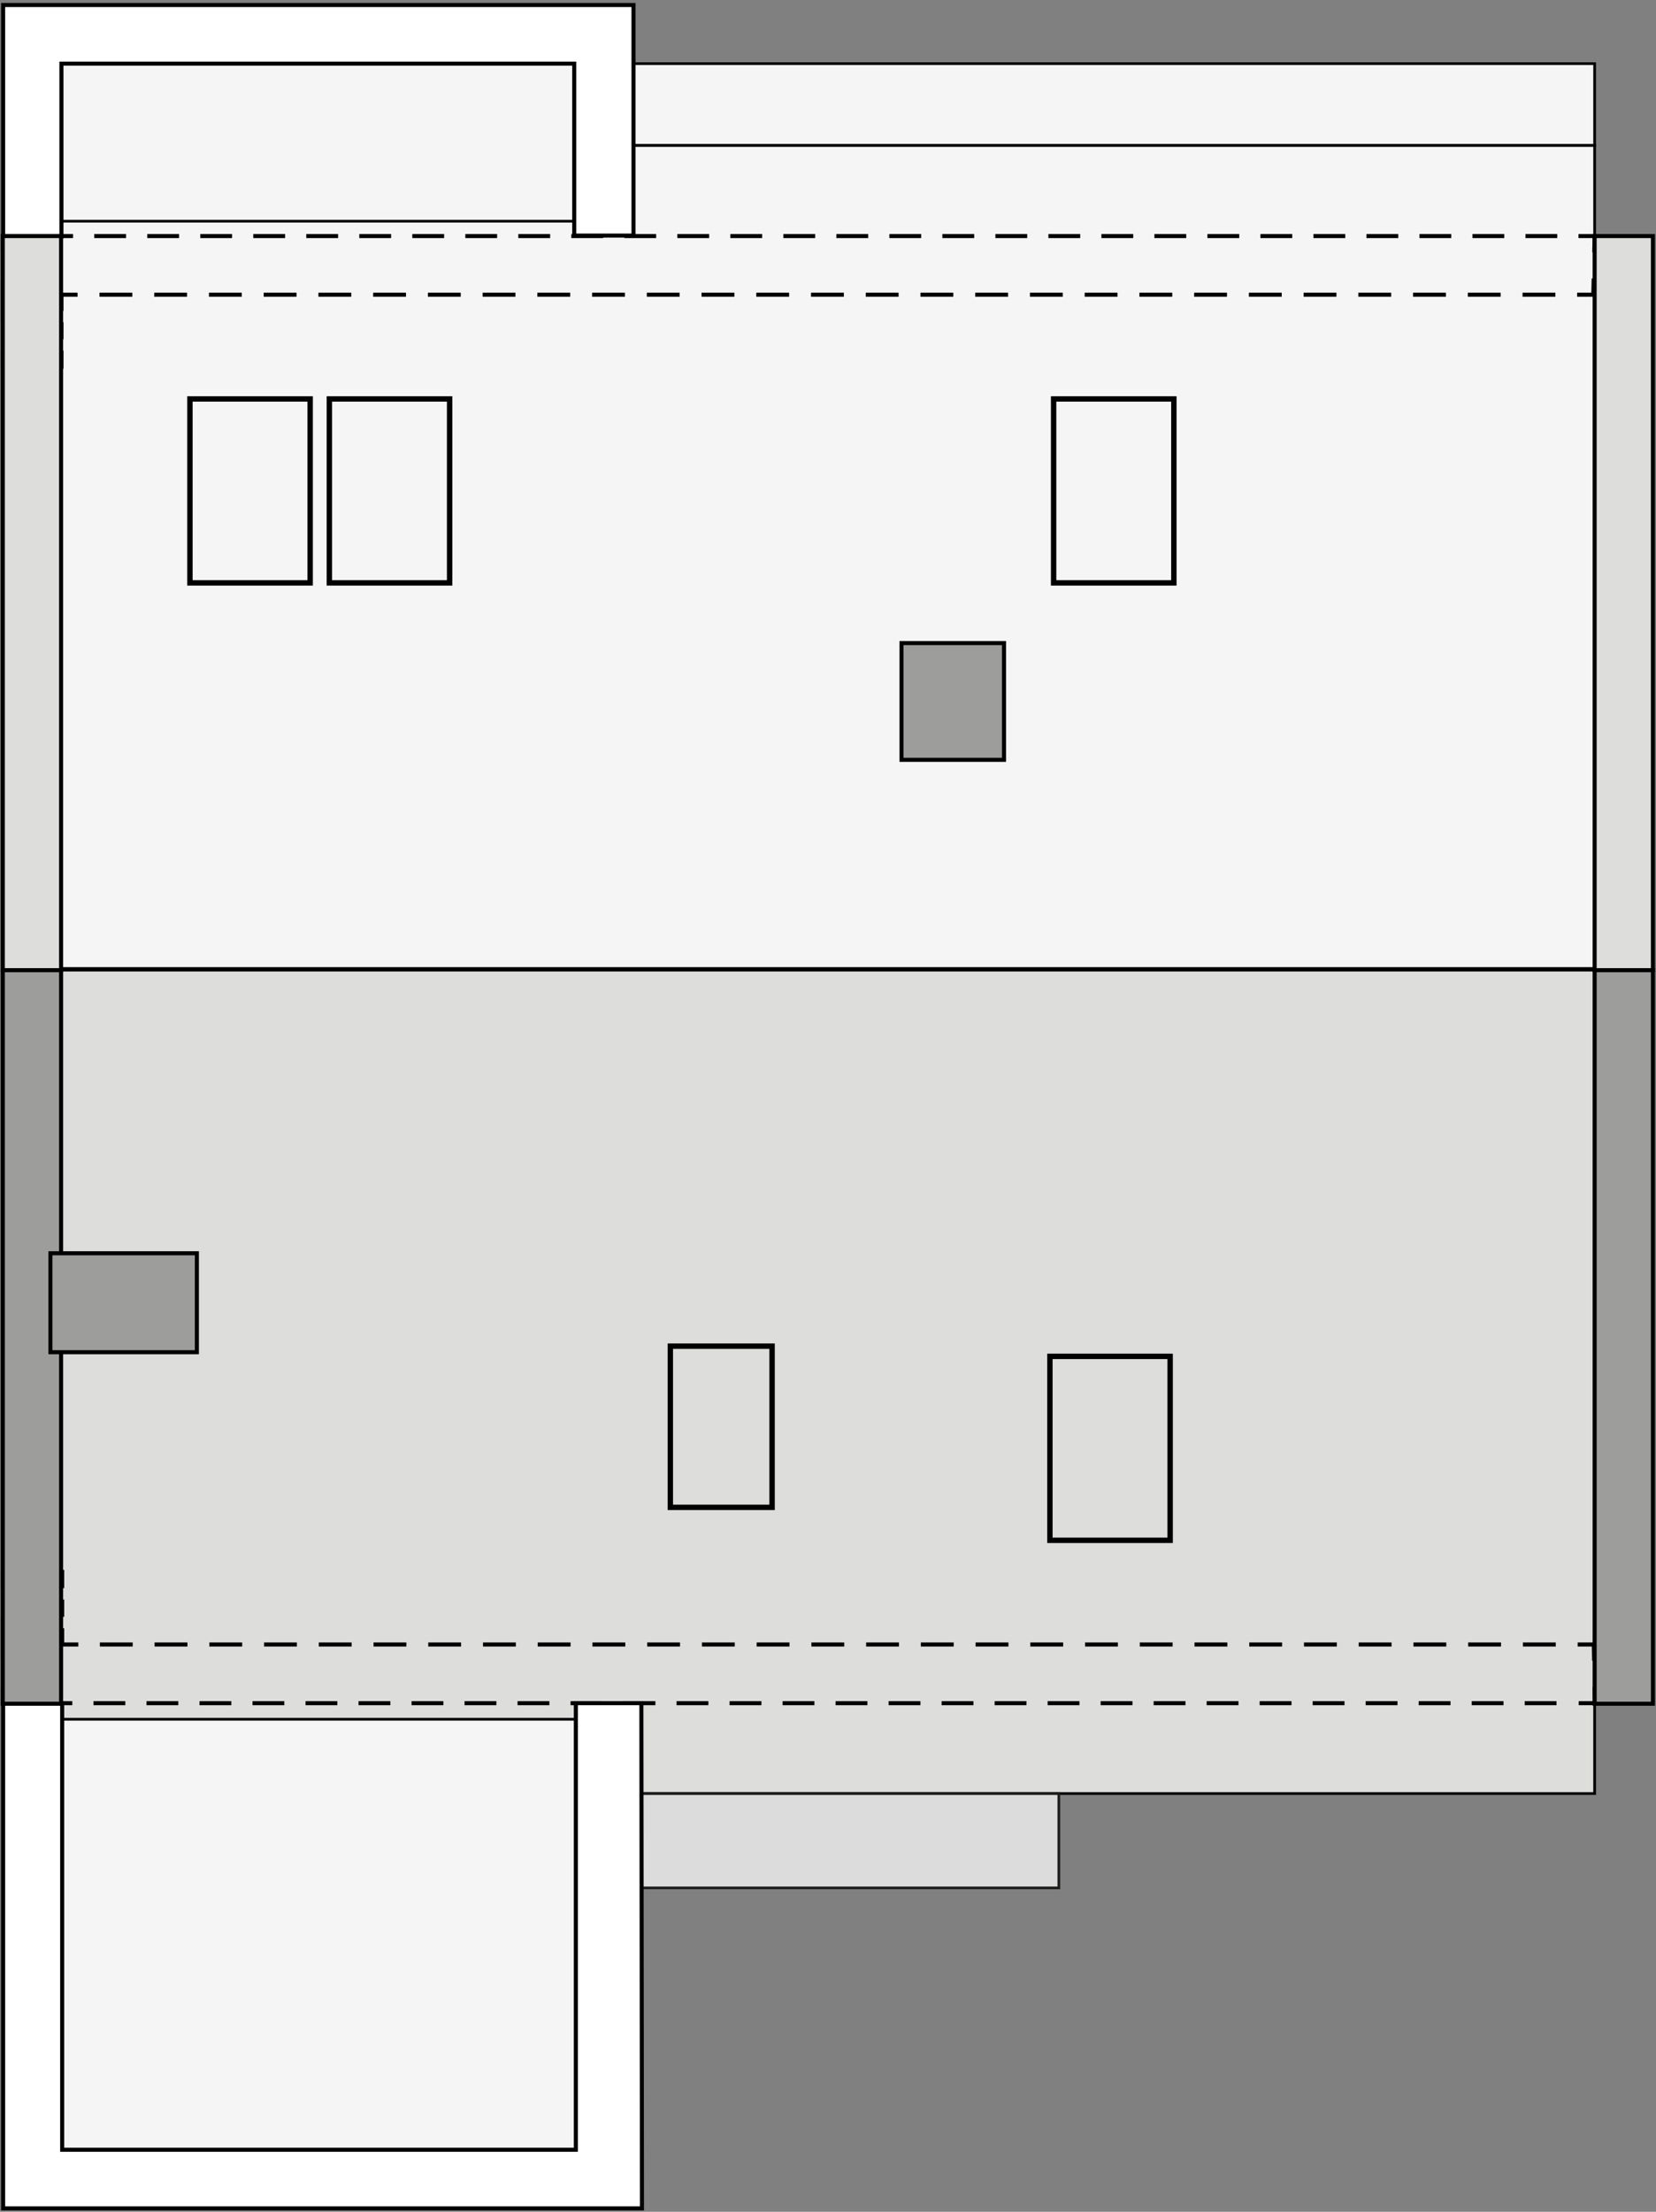 <?xml version="1.0" encoding="UTF-8"?><svg id="a" xmlns="http://www.w3.org/2000/svg" viewBox="0 0 307.1 410"><rect x="0" y="0" width="307.1" height="410" fill="#808080" stroke="none"/><rect x="11.33" y="26.94" width="284.39" height="152.59" fill="#f5f5f5" stroke="#000" stroke-miterlimit="22.93" stroke-width=".5"/><rect x="11.33" y="179.84" width="284.39" height="152.63" fill="#dddddc" stroke="#000" stroke-miterlimit="22.93" stroke-width=".5"/><rect x="117.48" y="11.8" width="178.24" height="15.14" fill="#f5f5f6" stroke="#000" stroke-miterlimit="10" stroke-width=".5"/><rect x="118.94" y="332.48" width="77.42" height="17.48" fill="#dcdcdc" stroke="#1d1e1c" stroke-miterlimit="10" stroke-width=".5"/><rect x="195.39" y="73.95" width="22.3" height="34.1" fill="none" stroke="#000" stroke-miterlimit="22.93"/><rect x="35.22" y="73.95" width="22.3" height="34.1" fill="none" stroke="#000" stroke-miterlimit="22.93"/><rect x="61.08" y="73.95" width="22.3" height="34.1" fill="none" stroke="#000" stroke-miterlimit="22.93"/><rect x="194.7" y="251.43" width="22.3" height="34.1" fill="none" stroke="#000" stroke-miterlimit="22.93"/><polyline points="3.58 43.76 .58 43.76 .58 46.76" fill="none" stroke="#000" stroke-miterlimit="22.93" stroke-width=".75"/><line x1=".58" y1="51.97" x2=".58" y2="62.38" fill="none" stroke="#000" stroke-dasharray="0 0 7.81 5.21" stroke-miterlimit="22.93" stroke-width=".75"/><polyline points=".58 64.99 .58 67.99 3.58 67.99" fill="none" stroke="#000" stroke-miterlimit="22.93" stroke-width=".75"/><polyline points="8.39 67.99 11.39 67.99 11.39 64.99" fill="none" stroke="#000" stroke-miterlimit="22.93" stroke-width=".75"/><line x1="11.39" y1="62.89" x2="11.39" y2="58.68" fill="none" stroke="#000" stroke-dasharray="0 0 3.15 2.1" stroke-miterlimit="22.93" stroke-width=".75"/><polyline points="11.39 57.63 11.39 54.63 14.39 54.63" fill="none" stroke="#000" stroke-miterlimit="22.93" stroke-width=".75"/><line x1="18.45" y1="54.63" x2="290.44" y2="54.63" fill="none" stroke="#000" stroke-dasharray="0 0 6.09 4.06" stroke-miterlimit="22.93" stroke-width=".75"/><polyline points="292.47 54.63 295.47 54.63 295.54 51.63" fill="none" stroke="#000" stroke-miterlimit="22.93" stroke-width=".75"/><polyline points="295.65 46.76 295.72 43.76 292.72 43.76" fill="none" stroke="#000" stroke-miterlimit="22.93" stroke-width=".75"/><line x1="288.79" y1="43.76" x2="5.55" y2="43.76" fill="none" stroke="#000" stroke-dasharray="0 0 5.9 3.93" stroke-miterlimit="22.93" stroke-width=".75"/><polyline points="295.63 307.84 295.57 304.84 292.57 304.84" fill="none" stroke="#000" stroke-miterlimit="22.93" stroke-width=".75"/><line x1="288.51" y1="304.84" x2="16.56" y2="304.84" fill="none" stroke="#000" stroke-dasharray="0 0 6.09 4.06" stroke-miterlimit="22.93" stroke-width=".75"/><polyline points="14.53 304.84 11.53 304.84 11.53 301.84" fill="none" stroke="#000" stroke-miterlimit="22.93" stroke-width=".75"/><line x1="11.53" y1="299.71" x2="11.53" y2="295.45" fill="none" stroke="#000" stroke-dasharray="0 0 3.2 2.13" stroke-miterlimit="22.93" stroke-width=".75"/><polyline points="11.53 294.39 11.53 291.39 8.53 291.39" fill="none" stroke="#000" stroke-miterlimit="22.93" stroke-width=".75"/><polyline points="3.58 291.39 .58 291.39 .58 294.39" fill="none" stroke="#000" stroke-miterlimit="22.93" stroke-width=".75"/><line x1=".58" y1="299.62" x2=".58" y2="310.1" fill="none" stroke="#000" stroke-dasharray="0 0 7.86 5.24" stroke-miterlimit="22.93" stroke-width=".75"/><polyline points=".58 312.72 .58 315.72 3.58 315.72" fill="none" stroke="#000" stroke-miterlimit="22.93" stroke-width=".75"/><line x1="7.51" y1="315.72" x2="290.8" y2="315.72" fill="none" stroke="#000" stroke-dasharray="0 0 5.9 3.93" stroke-miterlimit="22.93" stroke-width=".75"/><polyline points="292.77 315.72 295.77 315.72 295.72 312.72" fill="none" stroke="#000" stroke-miterlimit="22.93" stroke-width=".75"/><rect x="11.33" y="318.7" width="95.46" height="79.8" fill="#f5f5f5" stroke="#000" stroke-miterlimit="10" stroke-width=".5"/><rect x="11.39" y="11.8" width="95.1" height="29.2" fill="#f5f5f6" stroke="#000" stroke-miterlimit="10" stroke-width=".5"/><polygon points="118.94 315.72 106.79 315.72 106.79 398.5 11.53 398.5 11.53 315.72 .58 315.72 .58 409.37 119.05 409.37 118.94 315.72" fill="#fff" stroke="#000" stroke-miterlimit="10" stroke-width=".75"/><polygon points=".58 .93 .58 43.85 11.39 43.85 11.39 11.8 106.49 11.8 106.49 43.67 117.48 43.67 117.48 11.8 117.48 .93 .58 .93" fill="#fff" stroke="#000" stroke-miterlimit="10" stroke-width=".75"/><rect x="295.72" y="179.84" width="10.81" height="135.98" fill="#9d9d9c" stroke="#000" stroke-miterlimit="10" stroke-width=".75"/><rect x="295.72" y="43.76" width="10.81" height="136.08" fill="#dddddc" stroke="#000" stroke-miterlimit="10" stroke-width=".75"/><rect x=".52" y="179.84" width="10.81" height="135.98" fill="#9d9d9c" stroke="#000" stroke-miterlimit="10" stroke-width=".75"/><rect x=".52" y="43.76" width="10.81" height="136.08" fill="#dddddc" stroke="#000" stroke-miterlimit="10" stroke-width=".75"/><rect x="9.35" y="232.32" width="27.16" height="18.34" fill="#9d9d9c" stroke="#000" stroke-miterlimit="10" stroke-width=".75"/><rect x="167.18" y="119.21" width="19.01" height="21.64" fill="#9d9d9c" stroke="#000" stroke-miterlimit="10" stroke-width=".75"/><rect x="124.31" y="249.54" width="18.87" height="29.88" fill="none" stroke="#000" stroke-miterlimit="22.93"/></svg>